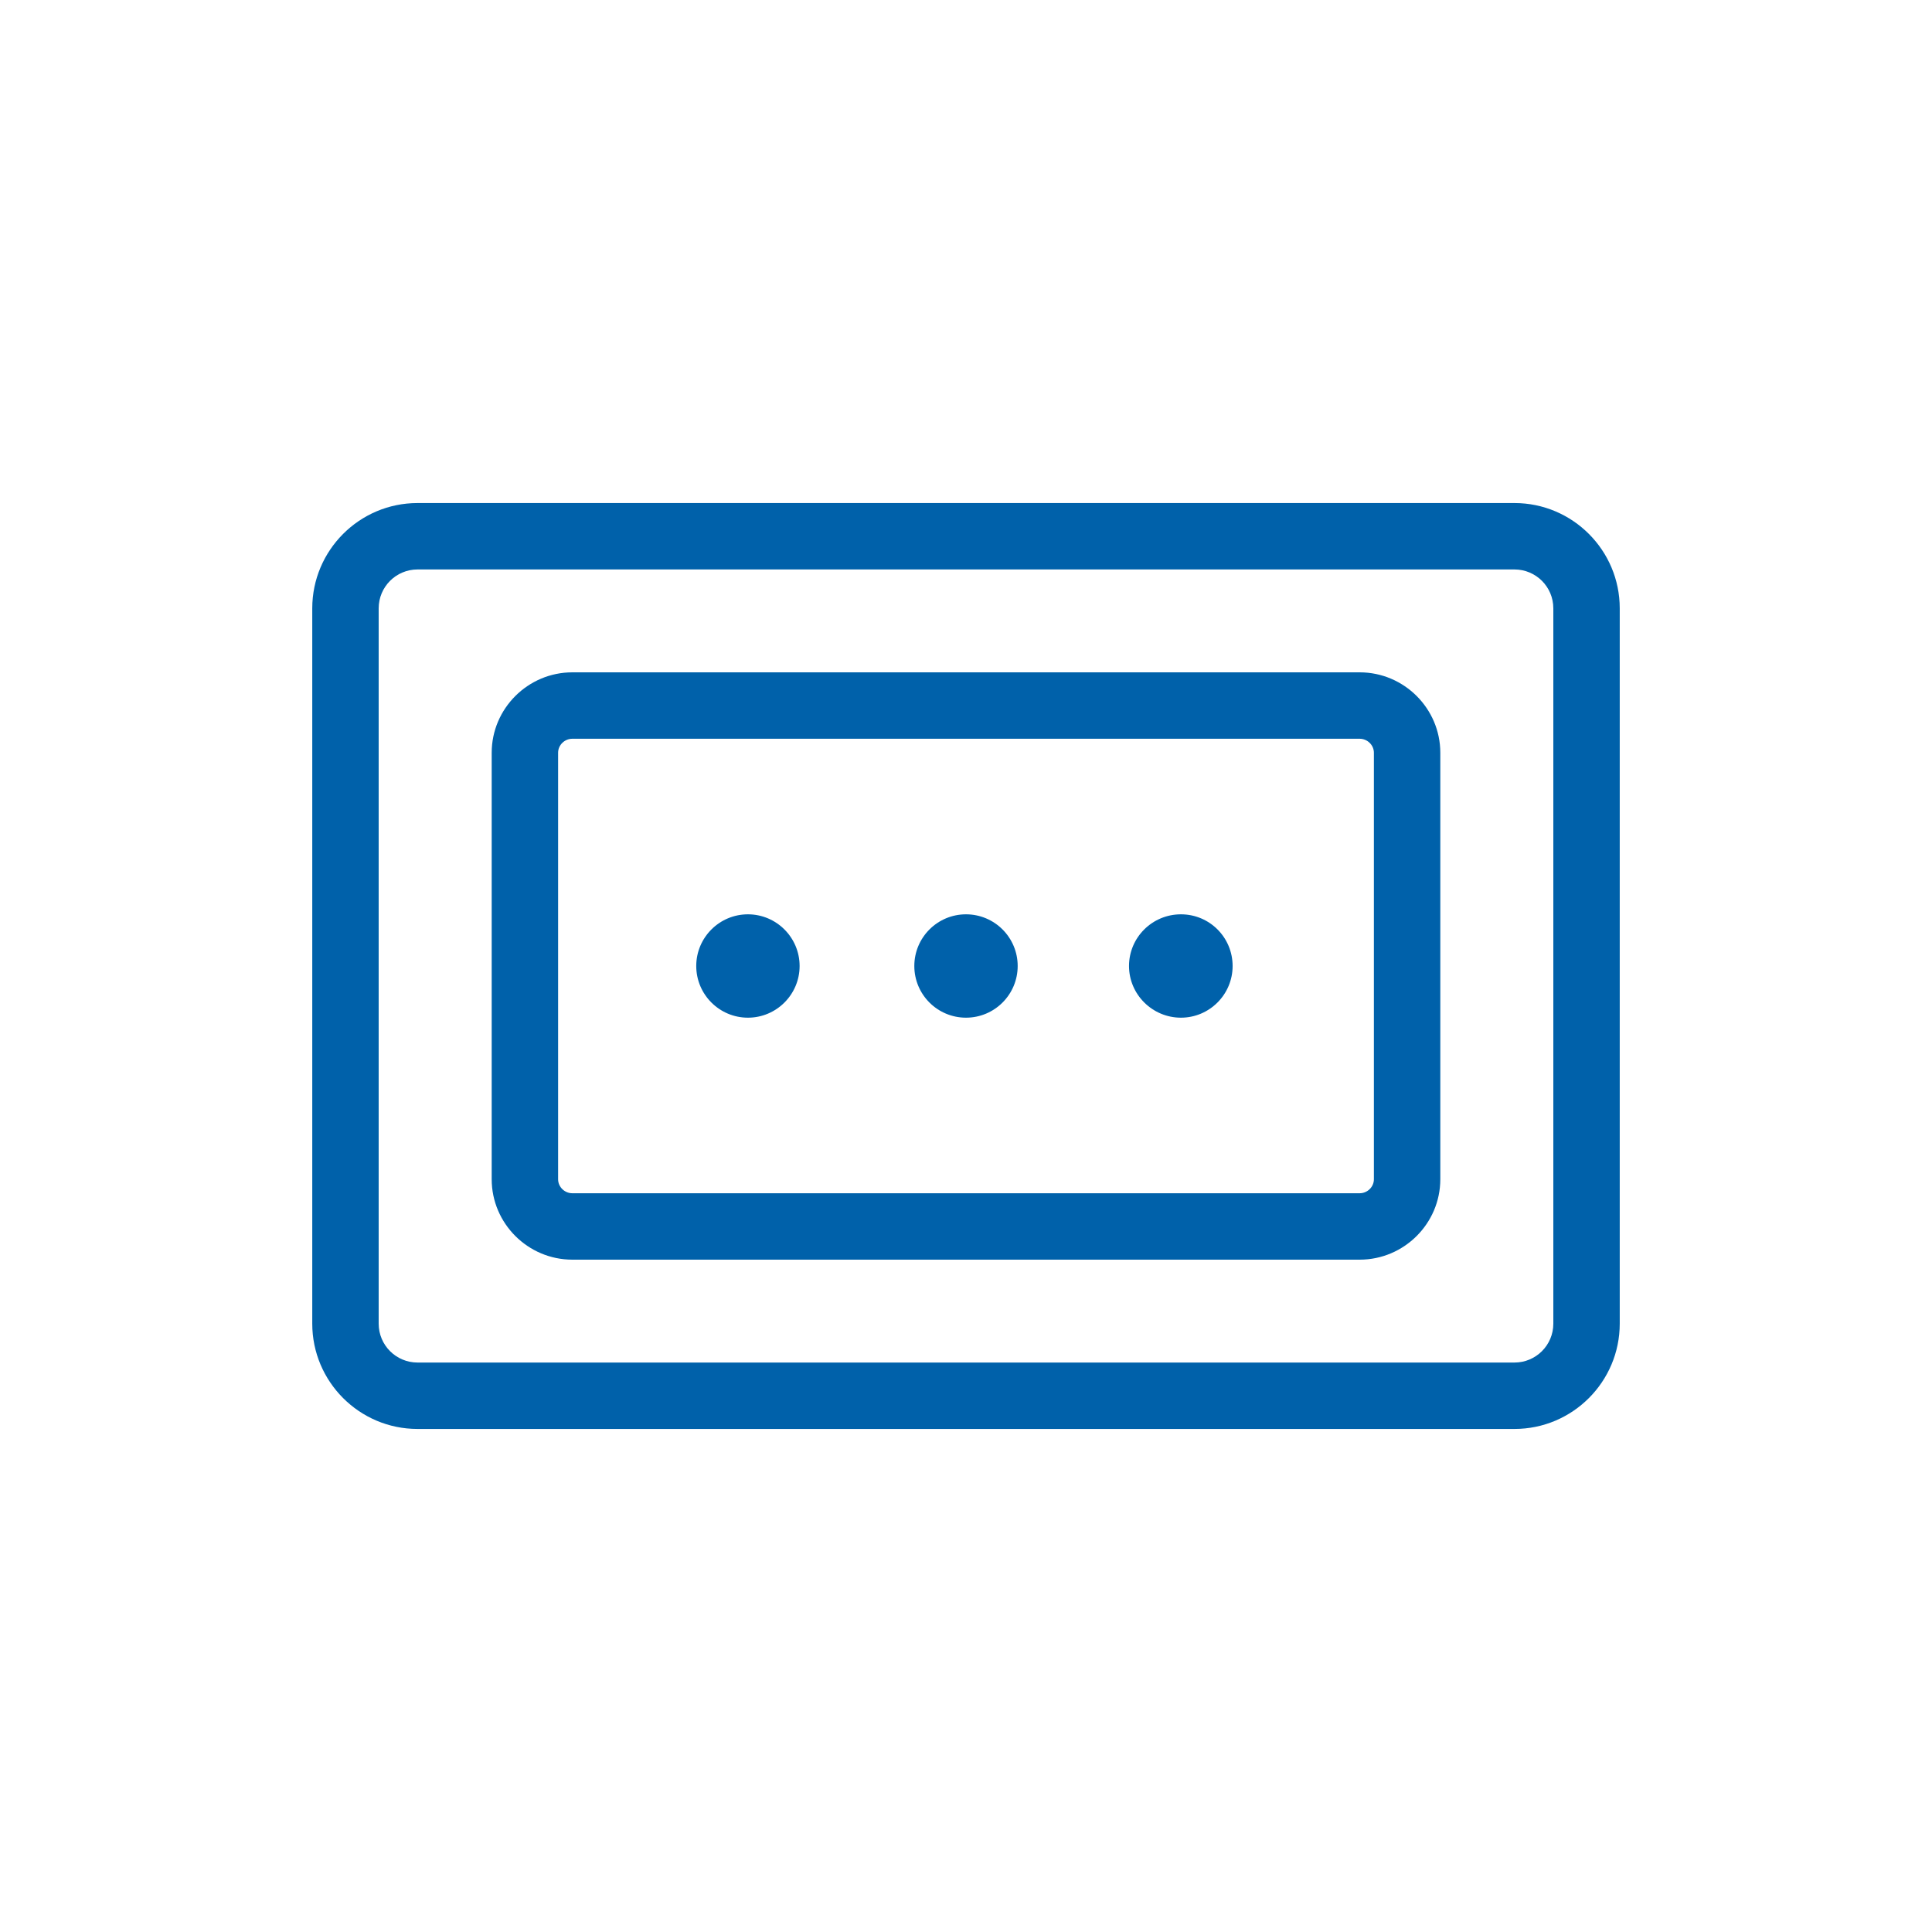<?xml version="1.0" encoding="UTF-8"?><svg id="Layer_1" xmlns="http://www.w3.org/2000/svg" viewBox="0 0 80 80"><defs><style>.cls-1{fill:#0061aa;}</style></defs><path class="cls-1" d="M62.71,20.83H17.29c-2.41,0-4.36,1.96-4.36,4.36v29.62c0,2.4,1.95,4.36,4.36,4.36H62.71c2.41,0,4.36-1.96,4.36-4.36V25.19c0-2.4-1.95-4.36-4.36-4.36Zm1.61,33.98c0,.89-.72,1.61-1.61,1.61H17.29c-.89,0-1.61-.72-1.61-1.61V25.19c0-.89,.72-1.61,1.61-1.61H62.71c.89,0,1.61,.72,1.61,1.61v29.62Z"/><path class="cls-1" d="M56.3,27.84H23.7c-1.84,0-3.34,1.5-3.34,3.33v17.66c0,1.83,1.5,3.33,3.34,3.33H56.3c1.84,0,3.34-1.5,3.34-3.33V31.17c0-1.83-1.5-3.33-3.34-3.33Zm.59,20.99c0,.32-.27,.58-.59,.58H23.7c-.32,0-.59-.26-.59-.58V31.17c0-.32,.27-.58,.59-.58H56.3c.32,0,.59,.26,.59,.58v17.66Z"/><path class="cls-1" d="M33.11,40c0,1.18-.96,2.14-2.14,2.14s-2.14-.96-2.14-2.14,.96-2.14,2.14-2.14,2.14,.96,2.14,2.14Z"/><circle class="cls-1" cx="40" cy="40" r="2.14"/><path class="cls-1" d="M51.04,40c0,1.18-.96,2.14-2.14,2.14s-2.15-.96-2.15-2.14,.96-2.14,2.15-2.14,2.14,.96,2.14,2.14Z"/></svg>